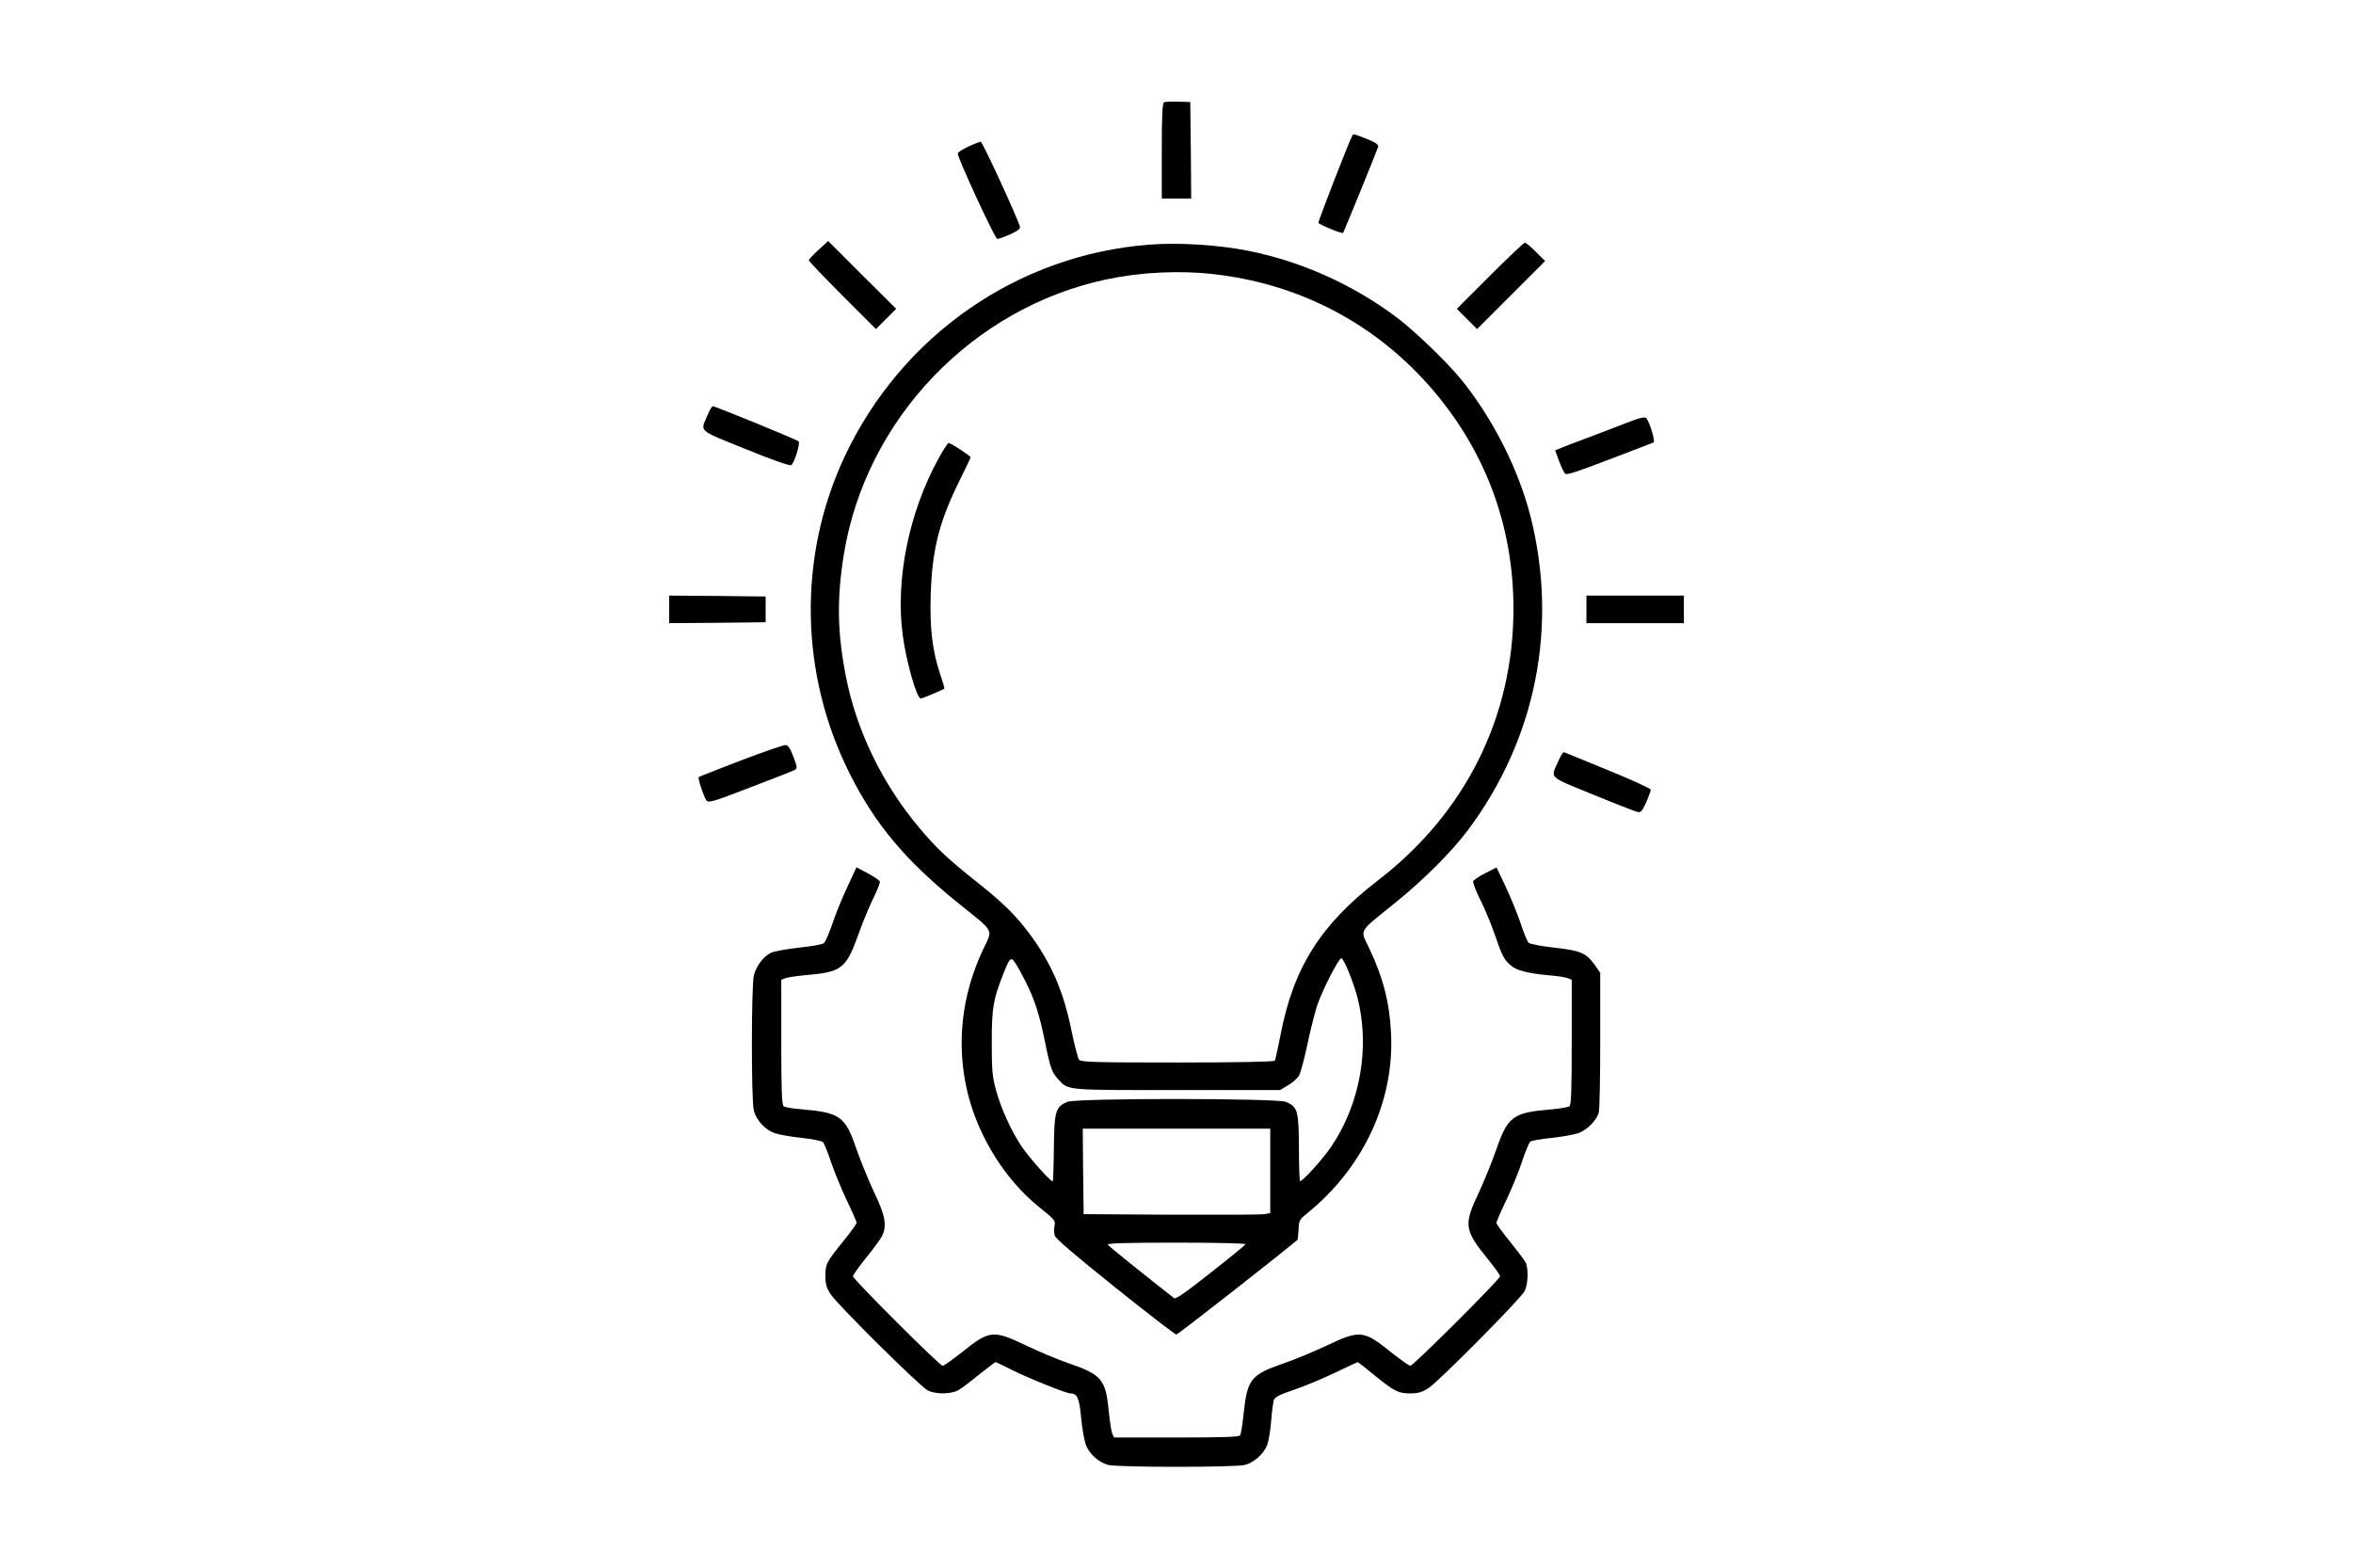 <?xml version="1.0" encoding="UTF-8" standalone="no"?>
<svg xmlns="http://www.w3.org/2000/svg" version="1.0" width="1280pt" height="853pt" viewBox="0 0 1280 853" preserveAspectRatio="xMidYMid meet">
  <g transform="translate(0,853) scale(0.1,-0.1)" fill="#000000" stroke="none">
    <path d="M6333 7974 c-10 -4 -13 -67 -13 -265 l0 -259 80 0 80 0 -2 263 -3 262 -65 2 c-36 1 -71 -1 -77 -3z"></path>
    <path d="M7357 7793 c-16 -26 -187 -467 -185 -475 4 -10 128 -61 134 -55 4 4 185 448 191 468 3 12 -12 23 -61 43 -74 29 -73 29 -79 19z"></path>
    <path d="M5268 7733 c-32 -15 -58 -32 -58 -38 0 -26 203 -465 215 -465 7 0 38 11 70 25 43 20 56 30 53 43 -12 45 -204 462 -213 461 -5 0 -36 -12 -67 -26z"></path>
    <path d="M4453 7171 c-29 -26 -53 -52 -53 -57 0 -5 82 -91 183 -192 l182 -182 55 55 55 55 -185 184 -185 185 -52 -48z"></path>
    <path d="M6250 7199 c-715 -56 -1344 -493 -1654 -1150 -257 -546 -247 -1188 29 -1733 139 -275 304 -470 589 -700 201 -162 188 -137 133 -253 -118 -252 -146 -519 -83 -779 59 -239 204 -471 387 -619 90 -73 91 -74 85 -106 -3 -15 -2 -37 2 -51 5 -17 113 -109 328 -281 177 -142 327 -257 333 -257 8 0 515 396 659 515 2 2 4 27 6 55 2 50 4 55 51 93 303 247 471 609 452 977 -8 166 -43 303 -119 462 -50 105 -62 82 137 243 159 128 313 282 401 400 369 494 491 1106 340 1705 -66 259 -207 537 -381 750 -78 95 -257 267 -352 337 -238 177 -513 300 -799 358 -165 33 -383 47 -544 34z m348 -160 c457 -50 864 -258 1169 -599 307 -344 467 -764 466 -1225 -1 -588 -263 -1110 -738 -1475 -311 -240 -459 -474 -529 -840 -14 -72 -28 -135 -31 -140 -4 -6 -206 -10 -529 -10 -448 0 -525 2 -536 15 -6 8 -24 76 -40 152 -44 221 -112 376 -233 538 -73 97 -143 166 -282 276 -161 128 -221 185 -312 293 -204 242 -345 534 -402 829 -47 242 -49 424 -10 665 121 733 699 1337 1427 1492 184 39 395 50 580 29z m-1019 -3849 c49 -97 75 -177 105 -325 29 -144 39 -171 74 -208 56 -59 32 -57 643 -57 l562 0 42 25 c23 13 50 36 60 51 9 14 30 90 46 168 16 77 41 175 54 216 28 83 114 251 131 257 12 4 64 -122 88 -212 70 -271 16 -580 -143 -814 -46 -68 -161 -194 -169 -186 -3 2 -6 85 -6 183 -1 200 -7 221 -71 248 -50 20 -1139 21 -1188 0 -65 -27 -72 -50 -74 -250 -1 -98 -4 -180 -6 -182 -7 -8 -124 123 -168 187 -57 84 -113 207 -141 309 -20 74 -23 108 -23 260 0 187 8 232 62 370 36 91 42 97 65 63 11 -15 36 -62 57 -103z m1331 -1030 l0 -229 -32 -6 c-18 -3 -247 -4 -508 -3 l-475 3 -3 233 -2 232 510 0 510 0 0 -230z m-135 -399 c-3 -6 -89 -76 -191 -156 -130 -103 -188 -144 -197 -137 -158 123 -356 283 -361 291 -5 8 103 11 374 11 236 0 379 -4 375 -9z"></path>
    <path d="M5104 6033 c-161 -294 -234 -660 -193 -960 19 -143 76 -343 98 -343 8 0 122 48 128 54 2 2 -8 35 -21 74 -44 129 -59 254 -53 440 8 243 46 394 157 618 33 67 60 123 60 126 0 8 -108 78 -119 78 -6 0 -31 -39 -57 -87z"></path>
    <path d="M8105 7030 l-180 -180 55 -55 55 -55 185 185 185 185 -50 50 c-27 27 -54 50 -60 50 -5 0 -91 -81 -190 -180z"></path>
    <path d="M3850 6274 c-41 -96 -60 -79 206 -187 150 -61 242 -93 249 -87 17 14 50 120 39 129 -10 10 -453 191 -466 191 -5 0 -18 -21 -28 -46z"></path>
    <path d="M8805 6213 c-77 -30 -170 -65 -207 -79 -36 -13 -82 -31 -102 -39 l-36 -15 21 -58 c12 -31 26 -62 33 -69 8 -8 68 11 241 78 127 48 235 90 240 92 11 4 -20 108 -39 132 -9 10 -37 3 -151 -42z"></path>
    <path d="M3640 5215 l0 -75 263 2 262 3 0 70 0 70 -262 3 -263 2 0 -75z"></path>
    <path d="M8630 5215 l0 -75 265 0 265 0 0 75 0 75 -265 0 -265 0 0 -75z"></path>
    <path d="M4030 4393 c-124 -48 -227 -88 -229 -90 -7 -5 27 -106 41 -126 12 -16 30 -11 238 69 124 47 233 90 242 95 16 9 16 14 -6 72 -16 44 -28 63 -42 64 -10 1 -120 -37 -244 -84z"></path>
    <path d="M8476 4387 c-42 -93 -56 -79 189 -179 121 -50 230 -92 242 -95 19 -4 26 3 48 52 14 32 25 63 25 69 0 6 -104 54 -232 106 -128 52 -236 97 -240 98 -5 2 -19 -21 -32 -51z"></path>
    <path d="M4611 3708 c-27 -57 -64 -146 -81 -198 -18 -52 -39 -101 -46 -109 -7 -8 -59 -18 -137 -26 -69 -8 -138 -20 -155 -29 -40 -21 -77 -70 -91 -121 -14 -53 -15 -686 0 -738 14 -51 61 -103 112 -121 23 -8 89 -20 147 -26 58 -6 110 -17 117 -23 6 -7 26 -55 43 -107 18 -52 56 -146 86 -209 30 -62 54 -118 54 -123 0 -6 -33 -51 -74 -102 -91 -113 -96 -122 -96 -188 0 -43 6 -64 29 -99 37 -57 486 -502 528 -523 44 -22 130 -21 169 3 17 10 67 48 112 85 46 36 85 66 87 66 3 0 42 -18 87 -41 89 -45 298 -129 320 -129 38 0 49 -24 59 -130 5 -58 17 -124 25 -147 18 -51 70 -98 121 -112 51 -14 695 -14 746 0 49 13 101 60 120 107 8 21 18 80 22 132 4 52 11 104 15 115 6 15 34 30 105 53 53 18 153 59 222 92 69 33 127 60 129 60 2 0 39 -29 83 -65 115 -94 137 -105 202 -105 44 0 64 6 100 29 57 37 502 486 523 528 19 37 21 124 5 156 -7 12 -45 63 -85 113 -41 50 -74 96 -74 101 0 6 24 62 54 124 30 63 69 158 86 211 18 54 38 102 45 108 6 5 59 14 116 20 57 6 123 18 146 26 47 17 99 70 110 112 5 15 8 192 8 394 l0 366 -30 43 c-46 65 -77 78 -221 94 -74 8 -133 20 -139 27 -7 7 -27 56 -44 108 -18 52 -54 141 -81 198 l-49 103 -61 -31 c-34 -17 -63 -37 -66 -44 -3 -7 15 -53 39 -102 25 -49 59 -132 77 -184 41 -120 52 -142 90 -173 32 -27 89 -42 210 -53 41 -3 85 -10 98 -15 l22 -9 0 -339 c0 -259 -3 -341 -12 -349 -7 -5 -51 -13 -98 -17 -209 -17 -237 -37 -300 -217 -23 -68 -67 -174 -96 -237 -83 -175 -79 -202 51 -362 36 -44 65 -85 65 -92 0 -16 -472 -487 -488 -487 -7 0 -54 34 -105 74 -149 120 -169 122 -350 36 -69 -32 -173 -76 -232 -96 -180 -62 -199 -86 -219 -266 -6 -62 -15 -119 -20 -126 -5 -9 -88 -12 -347 -12 l-339 0 -10 23 c-5 12 -13 68 -19 124 -16 169 -39 196 -221 258 -58 20 -161 63 -229 96 -178 85 -199 83 -348 -37 -51 -40 -98 -74 -105 -74 -16 0 -488 471 -488 487 0 6 32 52 71 100 39 48 78 101 86 117 29 57 20 111 -41 238 -30 64 -74 171 -97 237 -61 179 -89 199 -304 217 -44 3 -86 11 -92 16 -10 8 -13 90 -13 349 l0 339 23 9 c12 4 56 11 97 15 217 19 231 30 310 251 18 50 50 126 71 169 22 44 38 85 35 91 -2 6 -31 26 -65 44 l-62 33 -48 -104z"></path>
  </g>
</svg>
